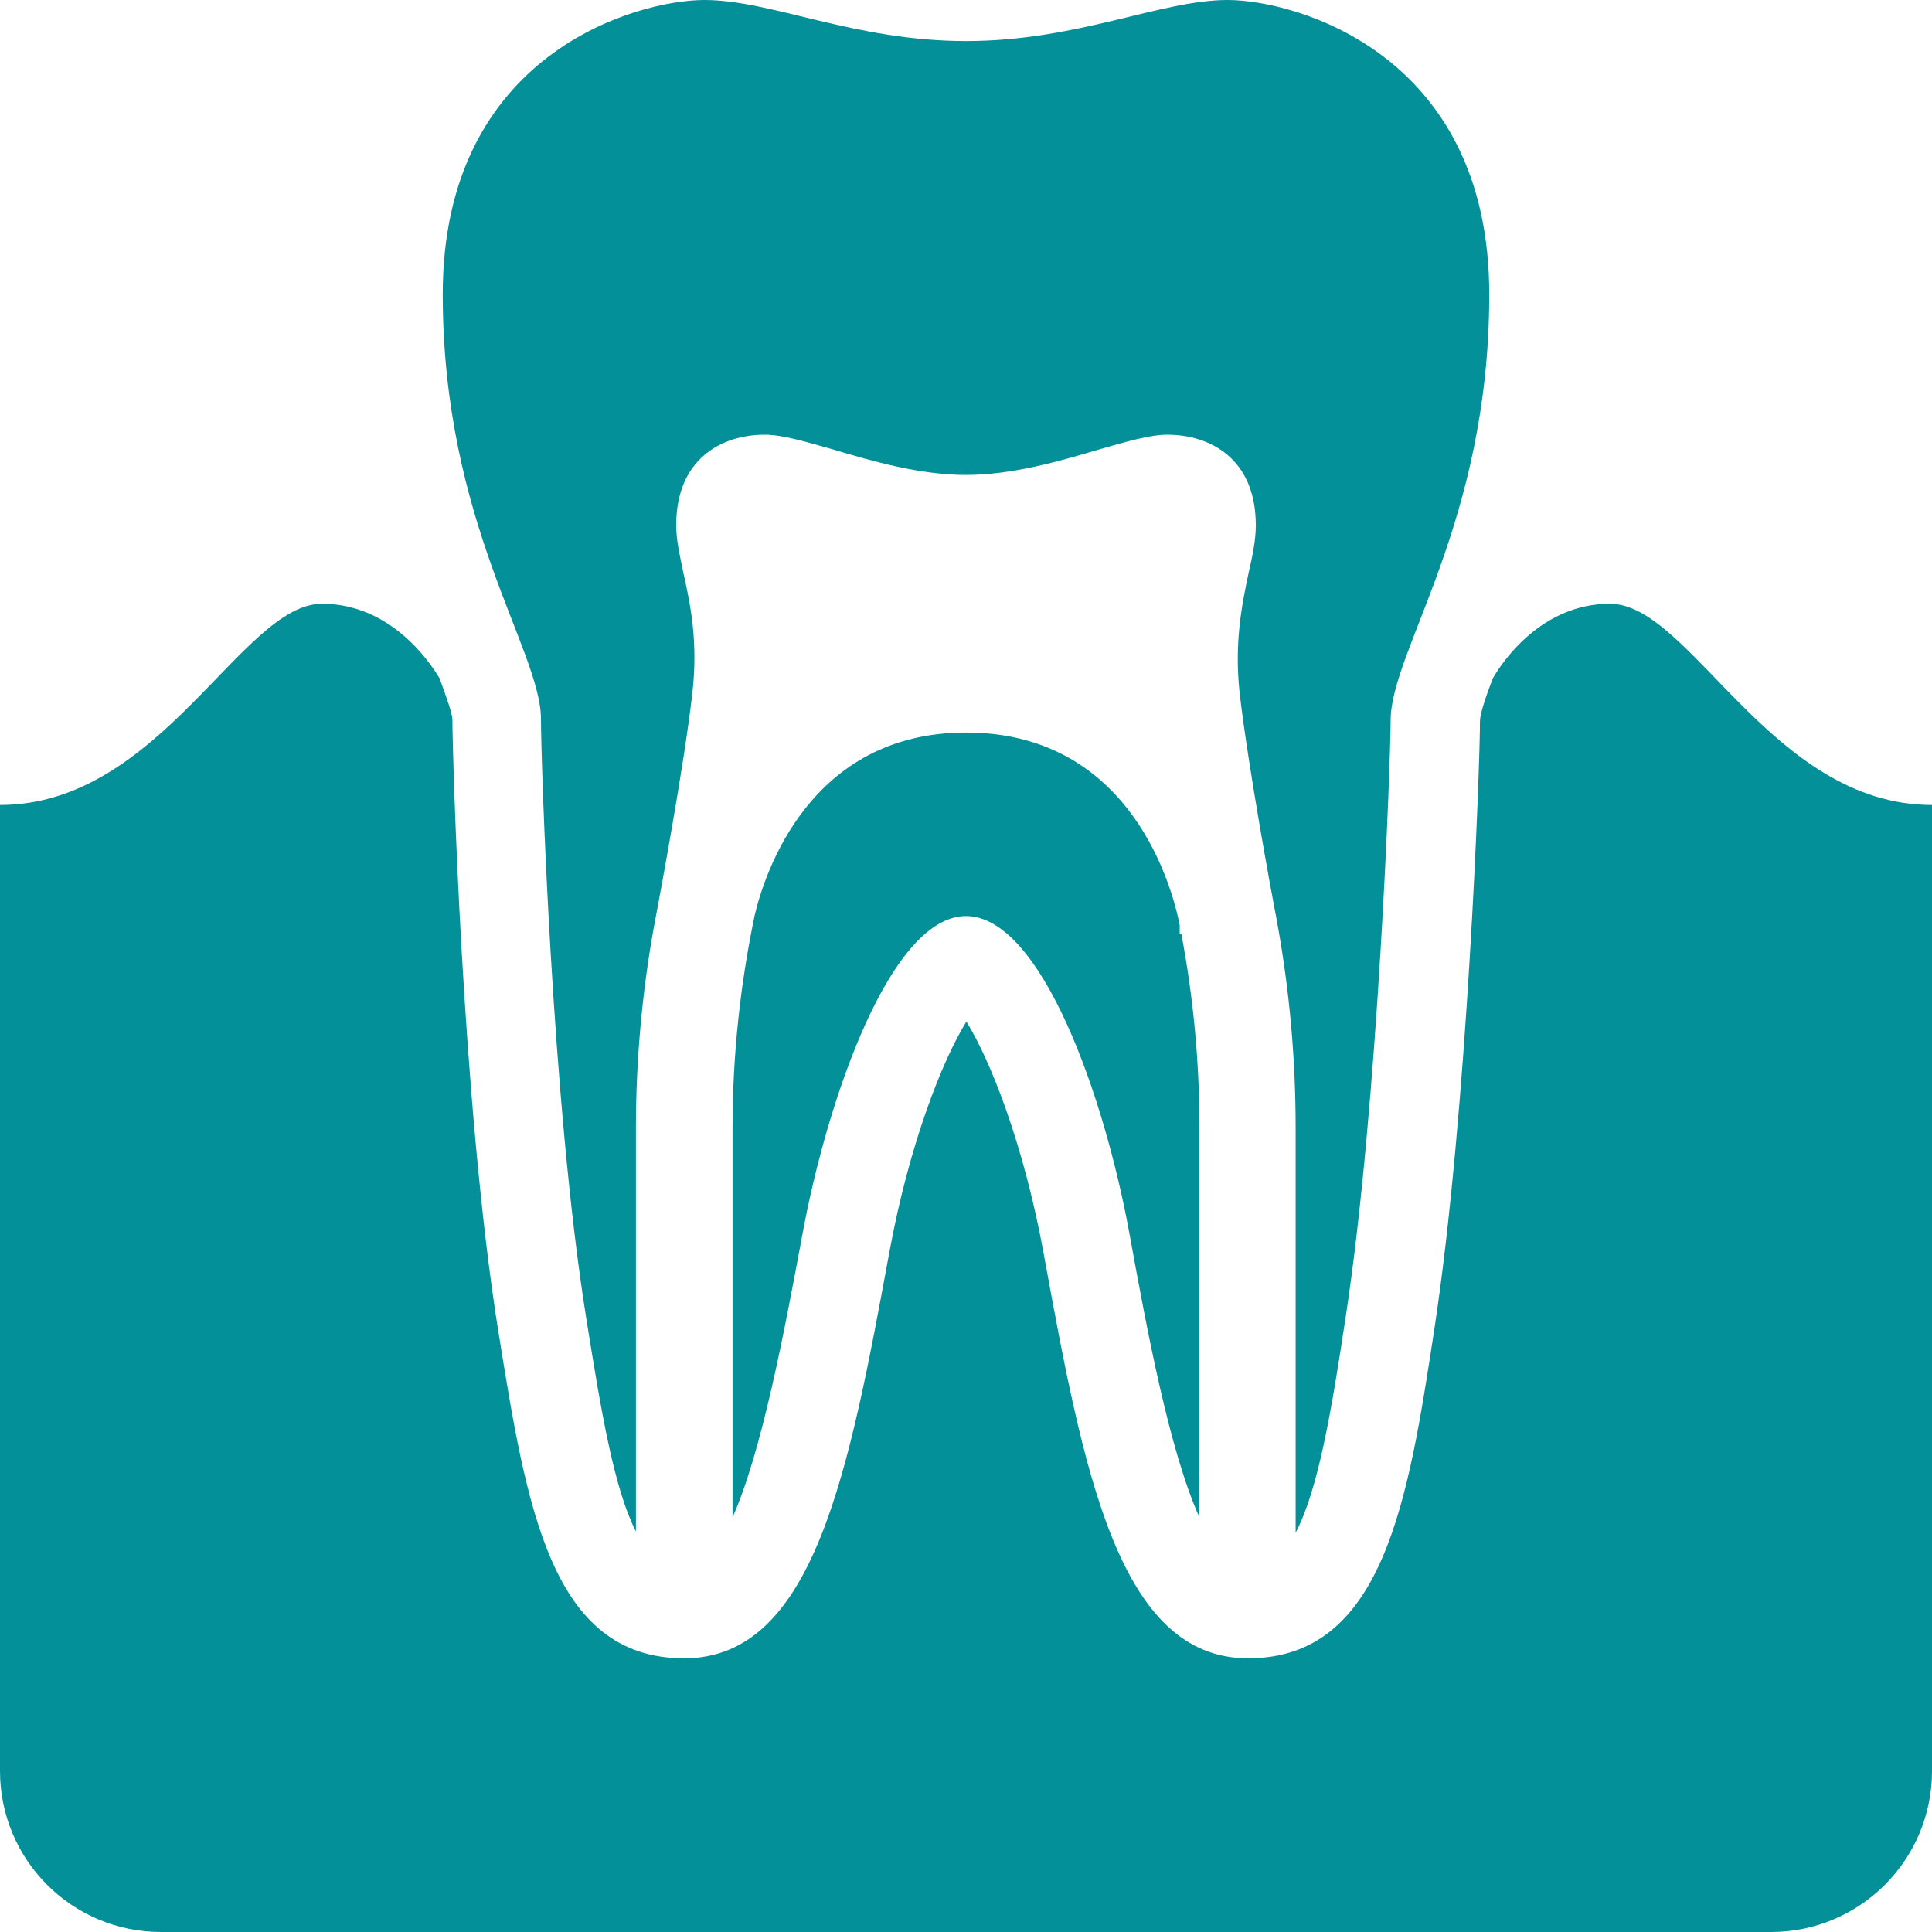 <svg width="68" height="68" viewBox="0 0 68 68" fill="none" xmlns="http://www.w3.org/2000/svg">
<path d="M42.217 39.667C42.217 37.4 42.004 35.105 41.579 32.867H41.522V32.569L41.48 32.357C41.126 30.784 39.567 25.783 34 25.783C28.517 25.783 26.916 30.713 26.562 32.215C26.052 34.652 25.783 37.173 25.783 39.667V53.408C26.831 51.042 27.611 46.835 28.234 43.492C29.141 38.547 31.379 32.243 34 32.243C36.635 32.243 38.873 38.547 39.766 43.492C40.375 46.835 41.154 51.042 42.217 53.408V39.667Z" fill="#039099"/>
<path d="M43.208 0C40.842 0 37.938 1.445 34 1.445C30.062 1.445 27.157 0 24.792 0C22.426 0 15.583 1.87 15.583 10.356C15.583 18.417 19.04 22.879 19.04 25.316C19.04 26.733 19.422 38.831 20.627 46.353C21.165 49.739 21.618 52.403 22.383 53.904V39.667C22.383 37.329 22.596 34.963 23.007 32.668L23.077 32.3C23.177 31.762 24.069 27.03 24.367 24.409C24.579 22.582 24.296 21.25 24.055 20.173C23.927 19.55 23.8 19.012 23.8 18.488C23.8 16.136 25.415 15.3 26.917 15.3C27.54 15.3 28.39 15.555 29.382 15.838C30.713 16.235 32.385 16.717 34 16.717C35.615 16.717 37.287 16.235 38.618 15.838C39.61 15.555 40.46 15.3 41.083 15.3C42.585 15.3 44.2 16.136 44.2 18.488C44.2 19.012 44.087 19.55 43.945 20.173C43.718 21.25 43.435 22.596 43.633 24.409C43.931 26.973 44.752 31.436 44.922 32.3L44.965 32.541C45.39 34.892 45.602 37.287 45.602 39.681V53.947C46.382 52.459 46.849 49.782 47.359 46.382C48.507 38.916 48.946 26.761 48.946 25.344C48.96 22.879 52.417 18.417 52.417 10.356C52.417 1.87 45.574 0 43.208 0Z" fill="#039099"/>
<path d="M56.667 21.25C54.287 21.25 52.913 23.233 52.544 23.871C52.303 24.494 52.105 25.089 52.091 25.344C52.091 26.945 51.652 39.157 50.476 46.835C49.569 52.771 48.705 58.367 43.931 58.367C39.341 58.367 38.123 51.722 36.72 44.044C36.026 40.276 34.864 37.329 34.014 35.955C33.164 37.329 32.002 40.276 31.308 44.044C29.892 51.722 28.673 58.367 24.083 58.367C19.38 58.367 18.53 53.026 17.538 46.849C16.263 38.888 15.923 26.477 15.923 25.316C15.909 25.075 15.697 24.494 15.47 23.871C15.088 23.233 13.713 21.25 11.333 21.25C8.5 21.25 5.667 28.333 0 28.333V62.333C0 65.464 2.536 68 5.667 68H62.333C65.464 68 68 65.464 68 62.333V28.333C62.333 28.333 59.5 21.25 56.667 21.25Z" fill="#039099"/>
</svg>
